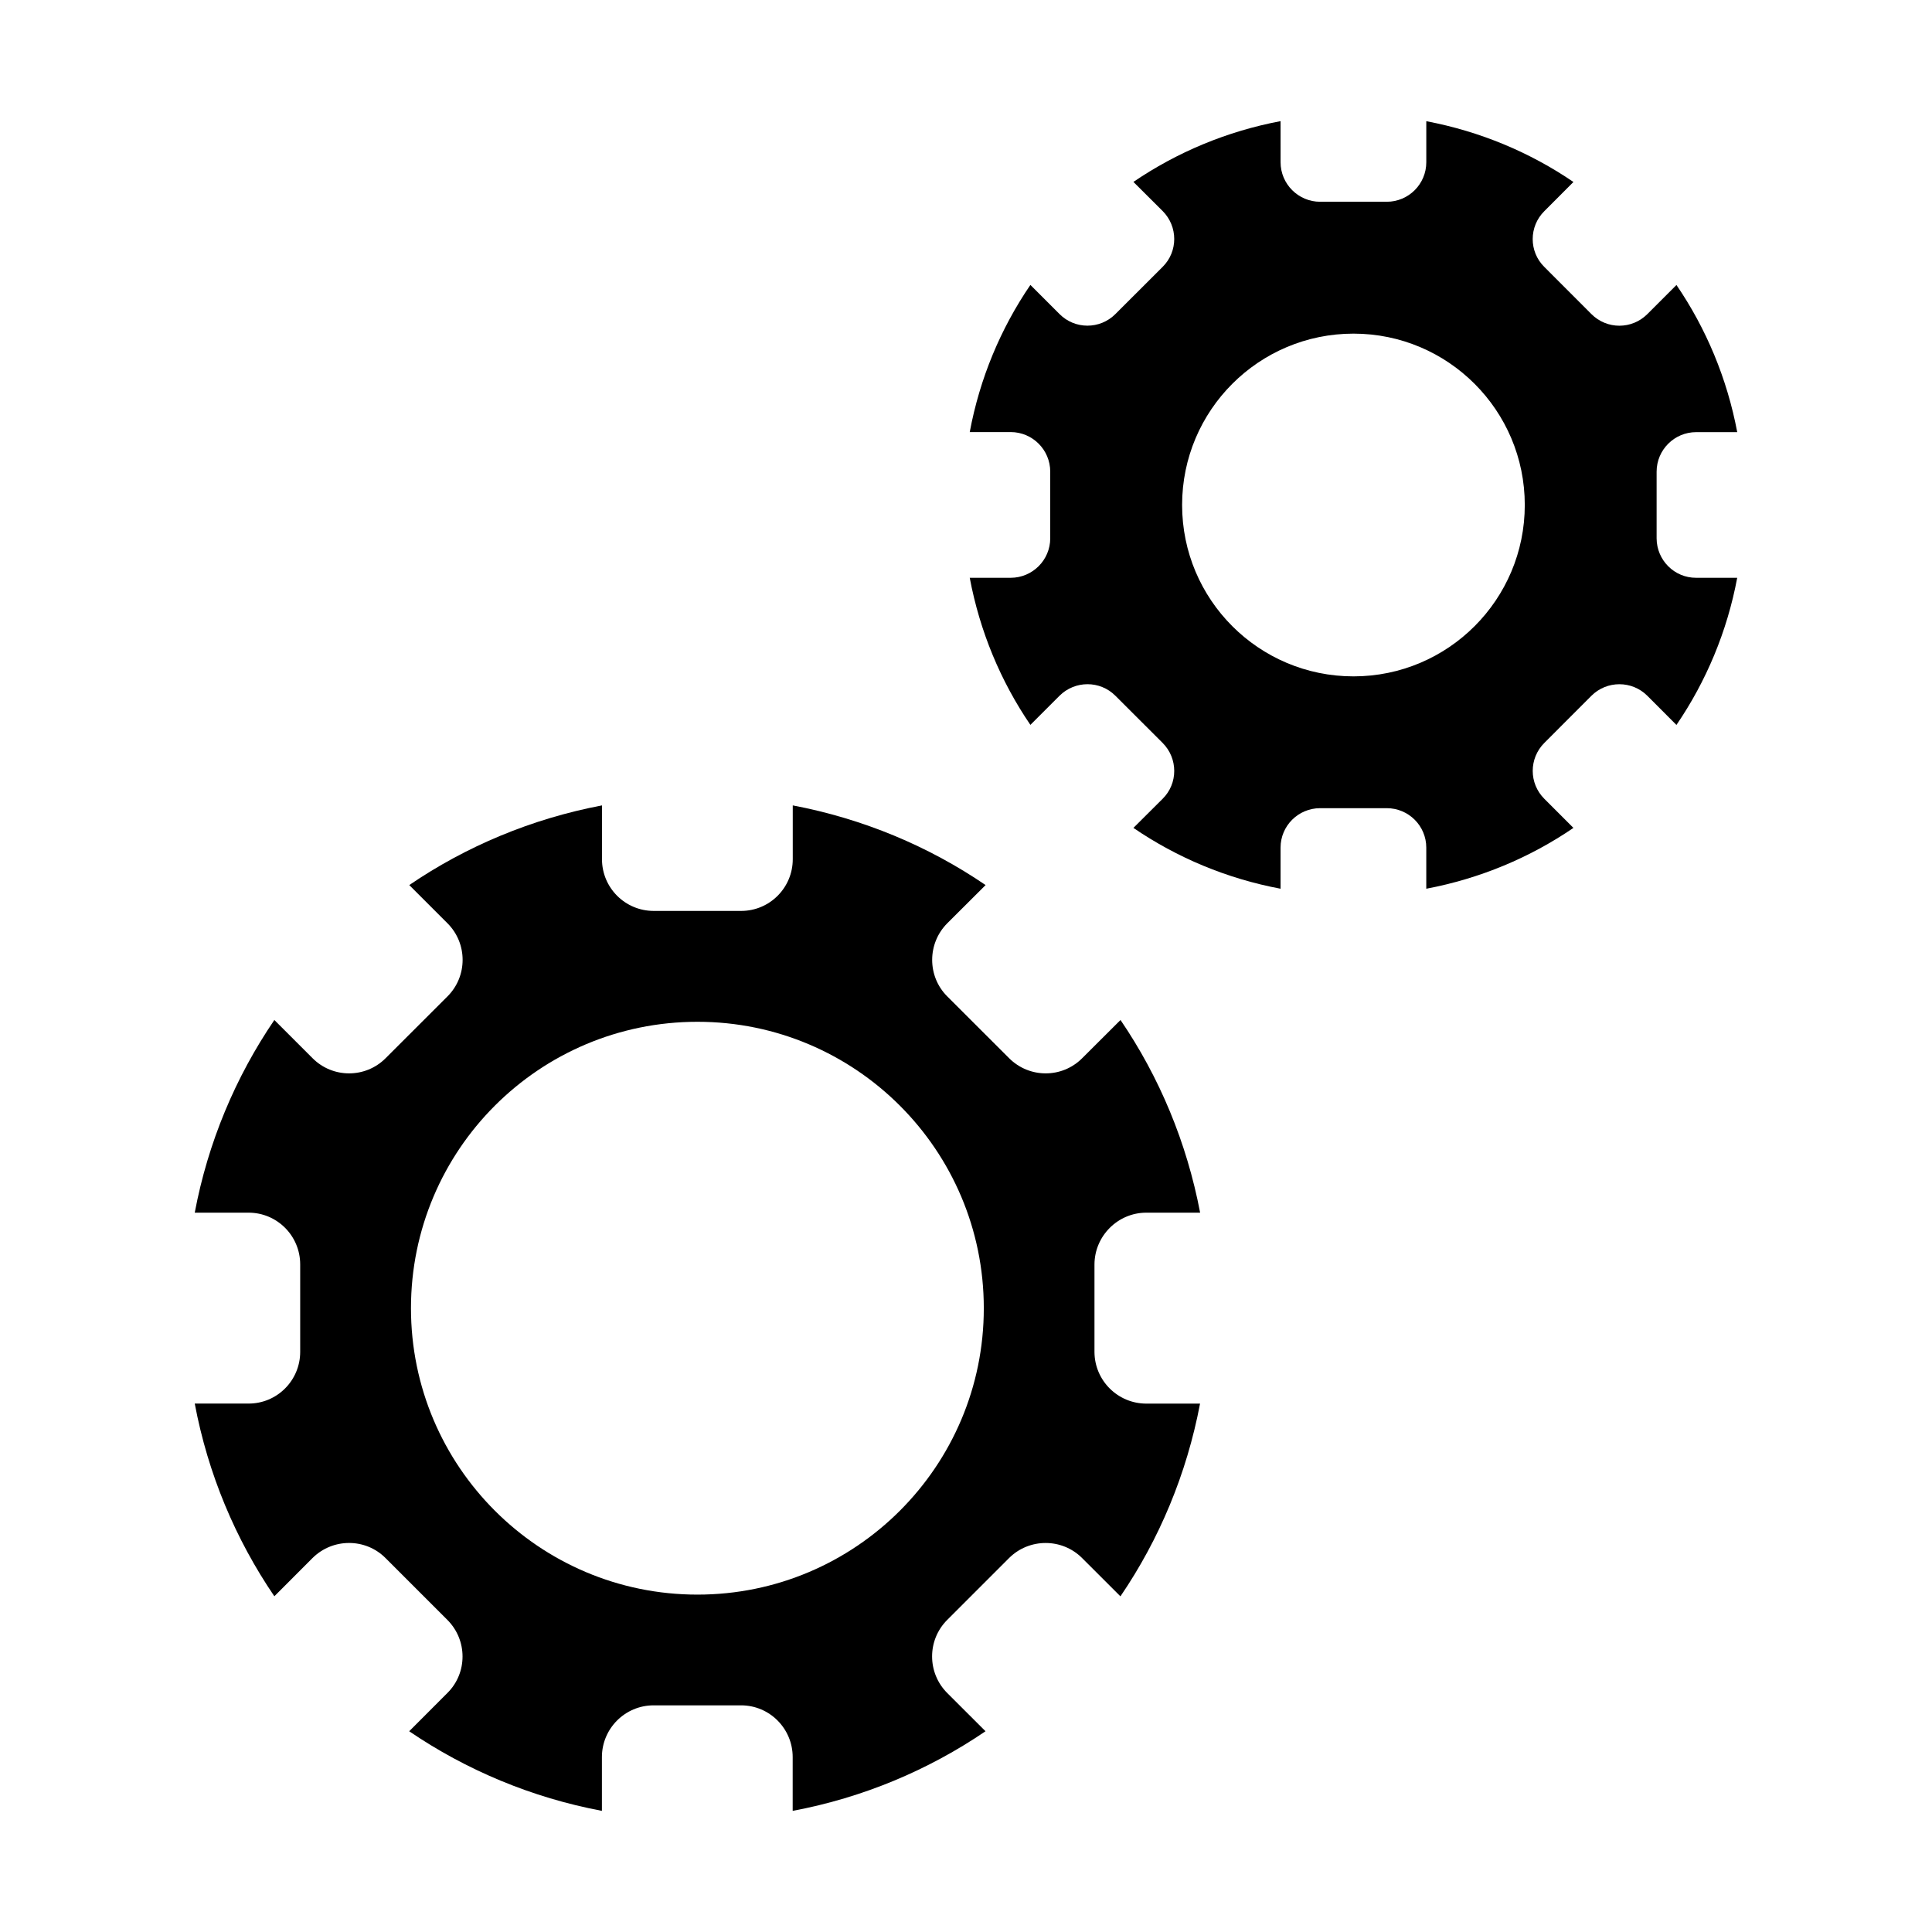 <?xml version="1.0" encoding="UTF-8"?>
<!-- Uploaded to: ICON Repo, www.svgrepo.com, Generator: ICON Repo Mixer Tools -->
<svg fill="#000000" width="800px" height="800px" version="1.1" viewBox="144 144 512 512" xmlns="http://www.w3.org/2000/svg">
 <g>
  <path d="m447.78 465.37h14.266c-3.543-18.625-10.801-35.945-21.098-51.059l-10.156 10.125c-5.32 5.352-13.996 5.367-19.363 0l-16.391-16.375c-5.352-5.336-5.32-14.043 0-19.383l10.156-10.125c-15.098-10.297-32.449-17.57-51.105-21.113v14.266c0 7.559-6.125 13.699-13.68 13.699h-23.16c-7.59 0-13.715-6.141-13.715-13.699v-14.266c-18.641 3.543-35.945 10.801-51.074 21.113l10.125 10.125c5.352 5.352 5.352 14.043 0 19.383l-16.391 16.375c-5.352 5.367-14.027 5.352-19.363 0l-10.125-10.125c-10.297 15.113-17.586 32.434-21.098 51.059h14.266c7.559 0 13.68 6.141 13.68 13.715v23.176c0 7.559-6.125 13.715-13.68 13.699l-14.266-0.004c3.512 18.672 10.801 35.961 21.098 51.074l10.105-10.125c5.352-5.32 14.027-5.352 19.363 0l16.391 16.391c5.352 5.352 5.352 14.059 0 19.363l-10.125 10.141c15.129 10.297 32.449 17.586 51.074 21.098v-14.25c0-7.559 6.125-13.715 13.715-13.715h23.16c7.559 0 13.68 6.156 13.68 13.715v14.25c18.672-3.512 35.977-10.801 51.105-21.098l-10.156-10.141c-5.32-5.336-5.352-14.012 0-19.363l16.391-16.391c5.352-5.336 14.059-5.32 19.363 0l10.156 10.141c10.297-15.113 17.555-32.418 21.098-51.074h-14.234c-7.559 0-13.715-6.109-13.746-13.699v-23.176c0.023-7.57 6.211-13.727 13.734-13.727zm-118.95 101.22c-41.941 0-75.918-34.008-75.918-75.902 0-41.926 33.977-75.902 75.918-75.902 41.879 0 75.887 33.977 75.887 75.902 0.016 41.895-33.992 75.902-75.887 75.902z"/>
  <path d="m583.02 286.67v-17.664c0-5.793 4.707-10.484 10.484-10.484h10.879c-2.676-14.219-8.234-27.457-16.105-38.996l-7.715 7.715c-4.094 4.094-10.707 4.109-14.816 0l-12.484-12.5c-4.125-4.062-4.094-10.723 0-14.785l7.715-7.731c-11.523-7.856-24.75-13.414-38.996-16.105v10.879c0 5.762-4.676 10.469-10.484 10.469h-17.648c-5.777 0-10.484-4.707-10.484-10.469l-0.004-10.898c-14.234 2.691-27.426 8.234-38.996 16.105l7.746 7.715c4.094 4.109 4.094 10.738 0 14.801l-12.516 12.5c-4.094 4.109-10.738 4.109-14.816 0l-7.715-7.715c-7.871 11.523-13.414 24.75-16.074 38.996h10.848c5.777 0 10.484 4.691 10.484 10.484v17.664c0 5.777-4.707 10.469-10.484 10.469h-10.848c2.676 14.219 8.203 27.441 16.074 38.98l7.715-7.715c4.094-4.078 10.738-4.094 14.816 0l12.516 12.5c4.094 4.109 4.094 10.754 0 14.801l-7.746 7.715c11.555 7.887 24.75 13.445 38.996 16.121v-10.895c0-5.762 4.676-10.438 10.484-10.453h17.648c5.809 0 10.484 4.691 10.484 10.453v10.895c14.234-2.691 27.457-8.234 38.996-16.121l-7.715-7.715c-4.094-4.078-4.094-10.707 0-14.801l12.484-12.5c4.094-4.078 10.738-4.078 14.816 0l7.715 7.731c7.871-11.539 13.445-24.766 16.105-38.996h-10.879c-5.773 0.023-10.449-4.656-10.48-10.449zm-80.328 36.574c-25.098 0-45.422-20.34-45.422-45.422 0-25.066 20.324-45.406 45.422-45.406 25.066 0 45.391 20.34 45.391 45.406 0 25.082-20.324 45.422-45.391 45.422z"/>
 </g>
</svg>